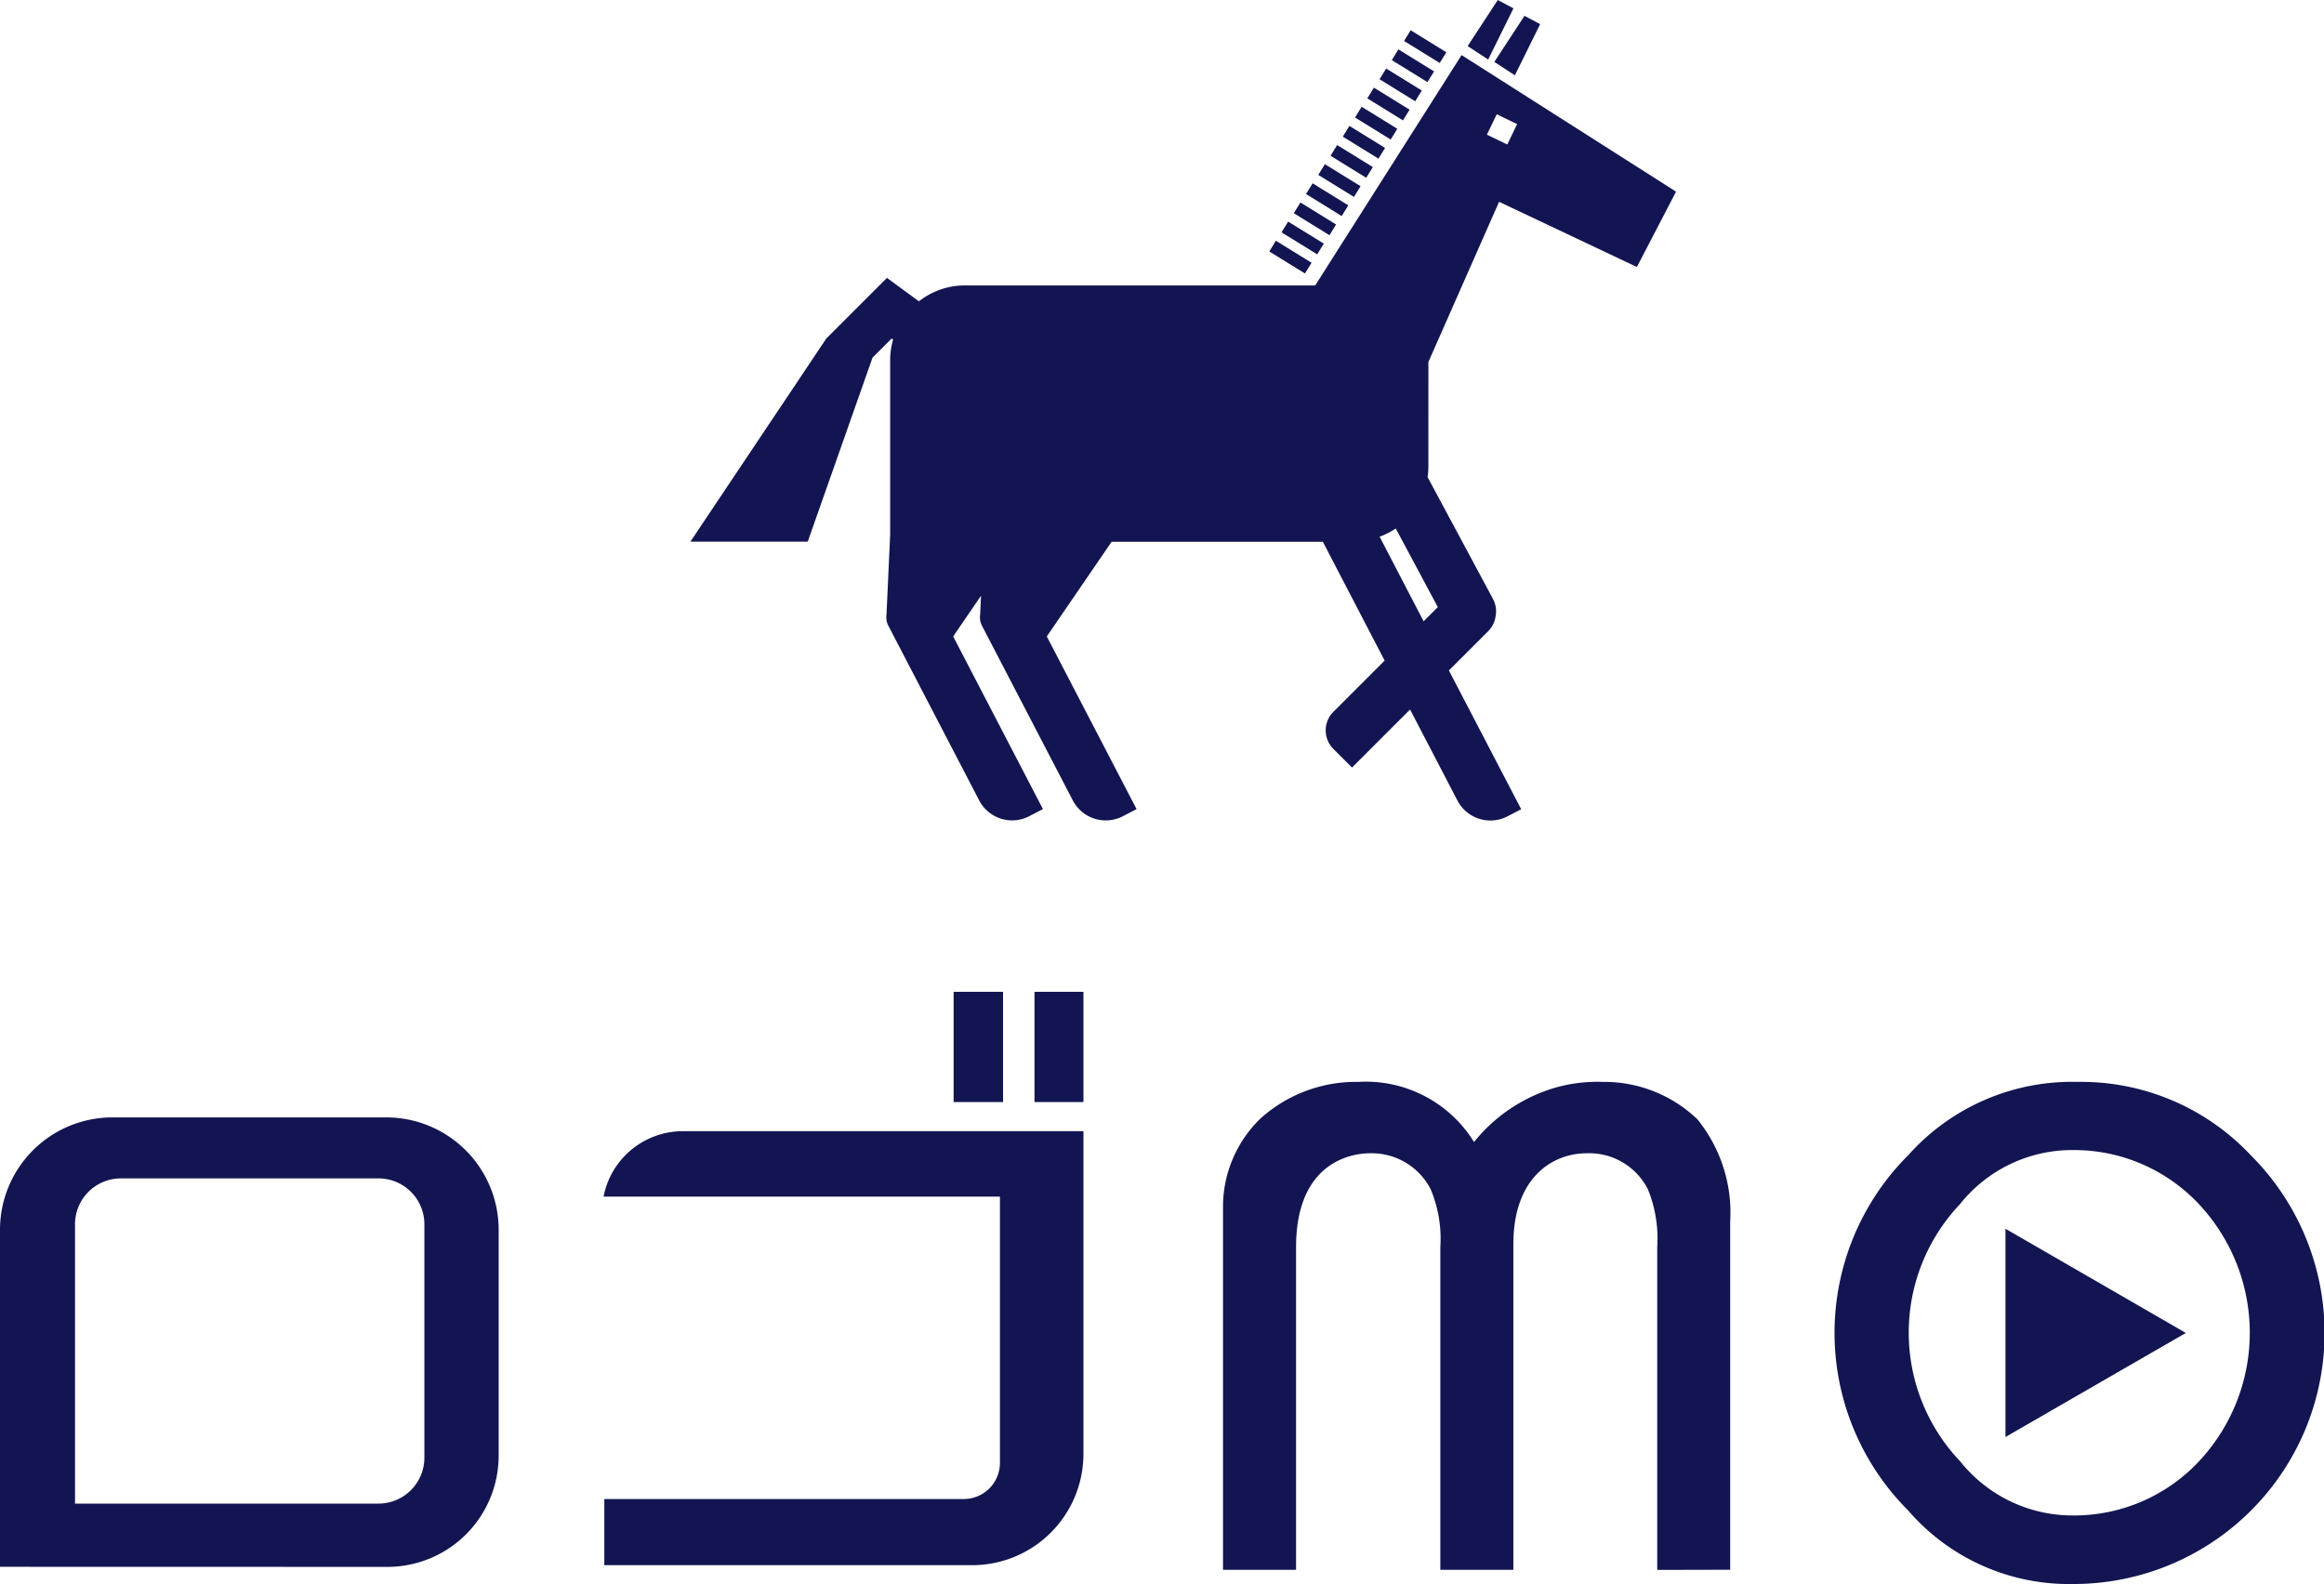 <svg id="Component_19_28" data-name="Component 19 – 28" xmlns="http://www.w3.org/2000/svg" xmlns:xlink="http://www.w3.org/1999/xlink" width="98.139" height="66.892" viewBox="0 0 98.139 66.892">
  <defs>
    <clipPath id="clip-path">
      <rect id="Rectangle_1419" data-name="Rectangle 1419" width="98.139" height="66.892" fill="#131552"/>
    </clipPath>
  </defs>
  <g id="Group_1821" data-name="Group 1821" clip-path="url(#clip-path)">
    <path id="Path_913" data-name="Path 913" d="M0,148.9V134.665a4.748,4.748,0,0,1,4.743-4.743H16.315a4.748,4.748,0,0,1,4.743,4.743v9.544a4.7,4.7,0,0,1-4.695,4.695Zm3.168-2.669H15.952a1.94,1.94,0,0,0,1.969-1.909v-9.915a1.939,1.939,0,0,0-1.969-1.909H5.137a1.939,1.939,0,0,0-1.969,1.909Z" transform="translate(0 -82.735)" fill="#131552"/>
    <rect id="Rectangle_1405" data-name="Rectangle 1405" width="2.088" height="4.655" transform="translate(40.27 41.884)" fill="#131552"/>
    <rect id="Rectangle_1406" data-name="Rectangle 1406" width="2.067" height="4.655" transform="translate(43.685 41.884)" fill="#131552"/>
    <path id="Path_914" data-name="Path 914" d="M70.209,149.855v-2.794H85.387a1.528,1.528,0,0,0,1.529-1.529V134.291H70.178a3.409,3.409,0,0,1,3.342-2.763H90.442V145.16a4.7,4.7,0,0,1-4.695,4.695Z" transform="translate(-44.69 -83.758)" fill="#131552"/>
    <path id="Path_915" data-name="Path 915" d="M151.381,146.4V132.773a5.4,5.4,0,0,0-.409-2.446,2.8,2.8,0,0,0-2.583-1.516c-.517,0-3.1.191-3.1,3.962V146.4h-3.085V131.079a5.183,5.183,0,0,1,1.6-3.754,6.031,6.031,0,0,1,4.12-1.529,5.364,5.364,0,0,1,4.88,2.54l-.01,2.676.01-2.676a6.868,6.868,0,0,1,3.373-2.279,6.461,6.461,0,0,1,2.058-.261,5.679,5.679,0,0,1,4,1.578,6.263,6.263,0,0,1,1.386,4.323l0,14.7-3.081.007V132.773a5.509,5.509,0,0,0-.393-2.44,2.78,2.78,0,0,0-2.582-1.523c-1.429,0-3.1,1.005-3.1,3.839V146.4Z" transform="translate(-90.558 -80.108)" fill="#131552"/>
    <path id="Path_916" data-name="Path 916" d="M223.361,147a8.966,8.966,0,0,1-6.951-3.108,10.6,10.6,0,0,1,.015-15.011,9.265,9.265,0,0,1,7.148-3.085,9.828,9.828,0,0,1,7.323,3.113A10.6,10.6,0,0,1,223.361,147m-.005-18.326a6.061,6.061,0,0,0-4.763,2.293,7.884,7.884,0,0,0,.013,10.85,6.067,6.067,0,0,0,4.749,2.288,7.226,7.226,0,0,0,5.336-2.284,7.944,7.944,0,0,0,0-10.862,7.225,7.225,0,0,0-5.336-2.284" transform="translate(-135.833 -80.108)" fill="#131552"/>
    <path id="Path_917" data-name="Path 917" d="M240.8,147.277l-7.616-4.4v8.794Z" transform="translate(-148.496 -90.987)" fill="#131552"/>
    <rect id="Rectangle_1407" data-name="Rectangle 1407" width="0.532" height="1.77" transform="translate(58.256 3.346) rotate(-58.316)" fill="#131552"/>
    <rect id="Rectangle_1408" data-name="Rectangle 1408" width="0.532" height="1.77" transform="translate(57.221 4.962) rotate(-58.316)" fill="#131552"/>
    <rect id="Rectangle_1409" data-name="Rectangle 1409" width="0.532" height="1.77" transform="translate(58.773 2.538) rotate(-58.316)" fill="#131552"/>
    <rect id="Rectangle_1410" data-name="Rectangle 1410" width="0.532" height="1.77" transform="translate(56.704 5.77) rotate(-58.316)" fill="#131552"/>
    <path id="Path_918" data-name="Path 918" d="M174.617,4.351l1.066-2.16-.659-.354-1.274,1.947Z" transform="translate(-110.646 -1.17)" fill="#131552"/>
    <path id="Path_919" data-name="Path 919" d="M172.577.354,171.917,0l-1.274,1.946.867.567Z" transform="translate(-108.667)" fill="#131552"/>
    <rect id="Rectangle_1411" data-name="Rectangle 1411" width="0.532" height="1.77" transform="translate(59.291 1.73) rotate(-58.316)" fill="#131552"/>
    <rect id="Rectangle_1412" data-name="Rectangle 1412" width="0.532" height="1.77" transform="translate(57.739 4.154) rotate(-58.316)" fill="#131552"/>
    <rect id="Rectangle_1413" data-name="Rectangle 1413" width="0.532" height="1.77" transform="translate(53.6 10.619) rotate(-58.316)" fill="#131552"/>
    <rect id="Rectangle_1414" data-name="Rectangle 1414" width="0.532" height="1.77" transform="translate(54.117 9.811) rotate(-58.316)" fill="#131552"/>
    <path id="Path_920" data-name="Path 920" d="M111.434,19.36l2.985-6.764,5.819,2.753,1.654-3.182L112.835,6.4l-2.662,4.19h0l-3.518,5.537H91.863a3.141,3.141,0,0,0-1.943.672l-1.342-.984,0,0-.007-.007L86.008,18.37h0l-5.738,8.578h4.954l2.737-7.772.807-.807.061.045a3.157,3.157,0,0,0-.124.87v7.361l-.154,3.382a.8.8,0,0,0-.007.159v.005a.784.784,0,0,0,.086.309l3.834,7.374a1.568,1.568,0,0,0,2.114.668l.579-.3-3.791-7.292,1.175-1.717-.036.795a.774.774,0,0,0-.007.159v.005h0a.783.783,0,0,0,.086.309l3.834,7.374a1.568,1.568,0,0,0,2.114.668l.579-.3-3.791-7.292,2.738-4h8.918l2.61,5.019-2.165,2.165a1.106,1.106,0,0,0,0,1.564l.788.788,2.451-2.451,2,3.843a1.568,1.568,0,0,0,2.114.668l.579-.3L112.3,32.387l1.667-1.667a1.1,1.1,0,0,0,.282-.5l0-.01a1.05,1.05,0,0,0,.026-.13,1.1,1.1,0,0,0-.112-.71L111.4,24.222a3.153,3.153,0,0,0,.033-.433ZM114.32,8.9l.861.415-.416.862-.861-.416Zm-2.488,20.812-.6.6-1.857-3.573a3.142,3.142,0,0,0,.68-.348Z" transform="translate(-51.115 -4.074)" fill="#131552"/>
    <rect id="Rectangle_1415" data-name="Rectangle 1415" width="0.532" height="1.77" transform="translate(55.669 7.386) rotate(-58.316)" fill="#131552"/>
    <rect id="Rectangle_1416" data-name="Rectangle 1416" width="0.532" height="1.77" transform="translate(56.187 6.578) rotate(-58.316)" fill="#131552"/>
    <rect id="Rectangle_1417" data-name="Rectangle 1417" width="0.532" height="1.77" transform="translate(55.152 8.194) rotate(-58.316)" fill="#131552"/>
    <rect id="Rectangle_1418" data-name="Rectangle 1418" width="0.532" height="1.77" transform="translate(54.635 9.003) rotate(-58.316)" fill="#131552"/>
  </g>
</svg>
